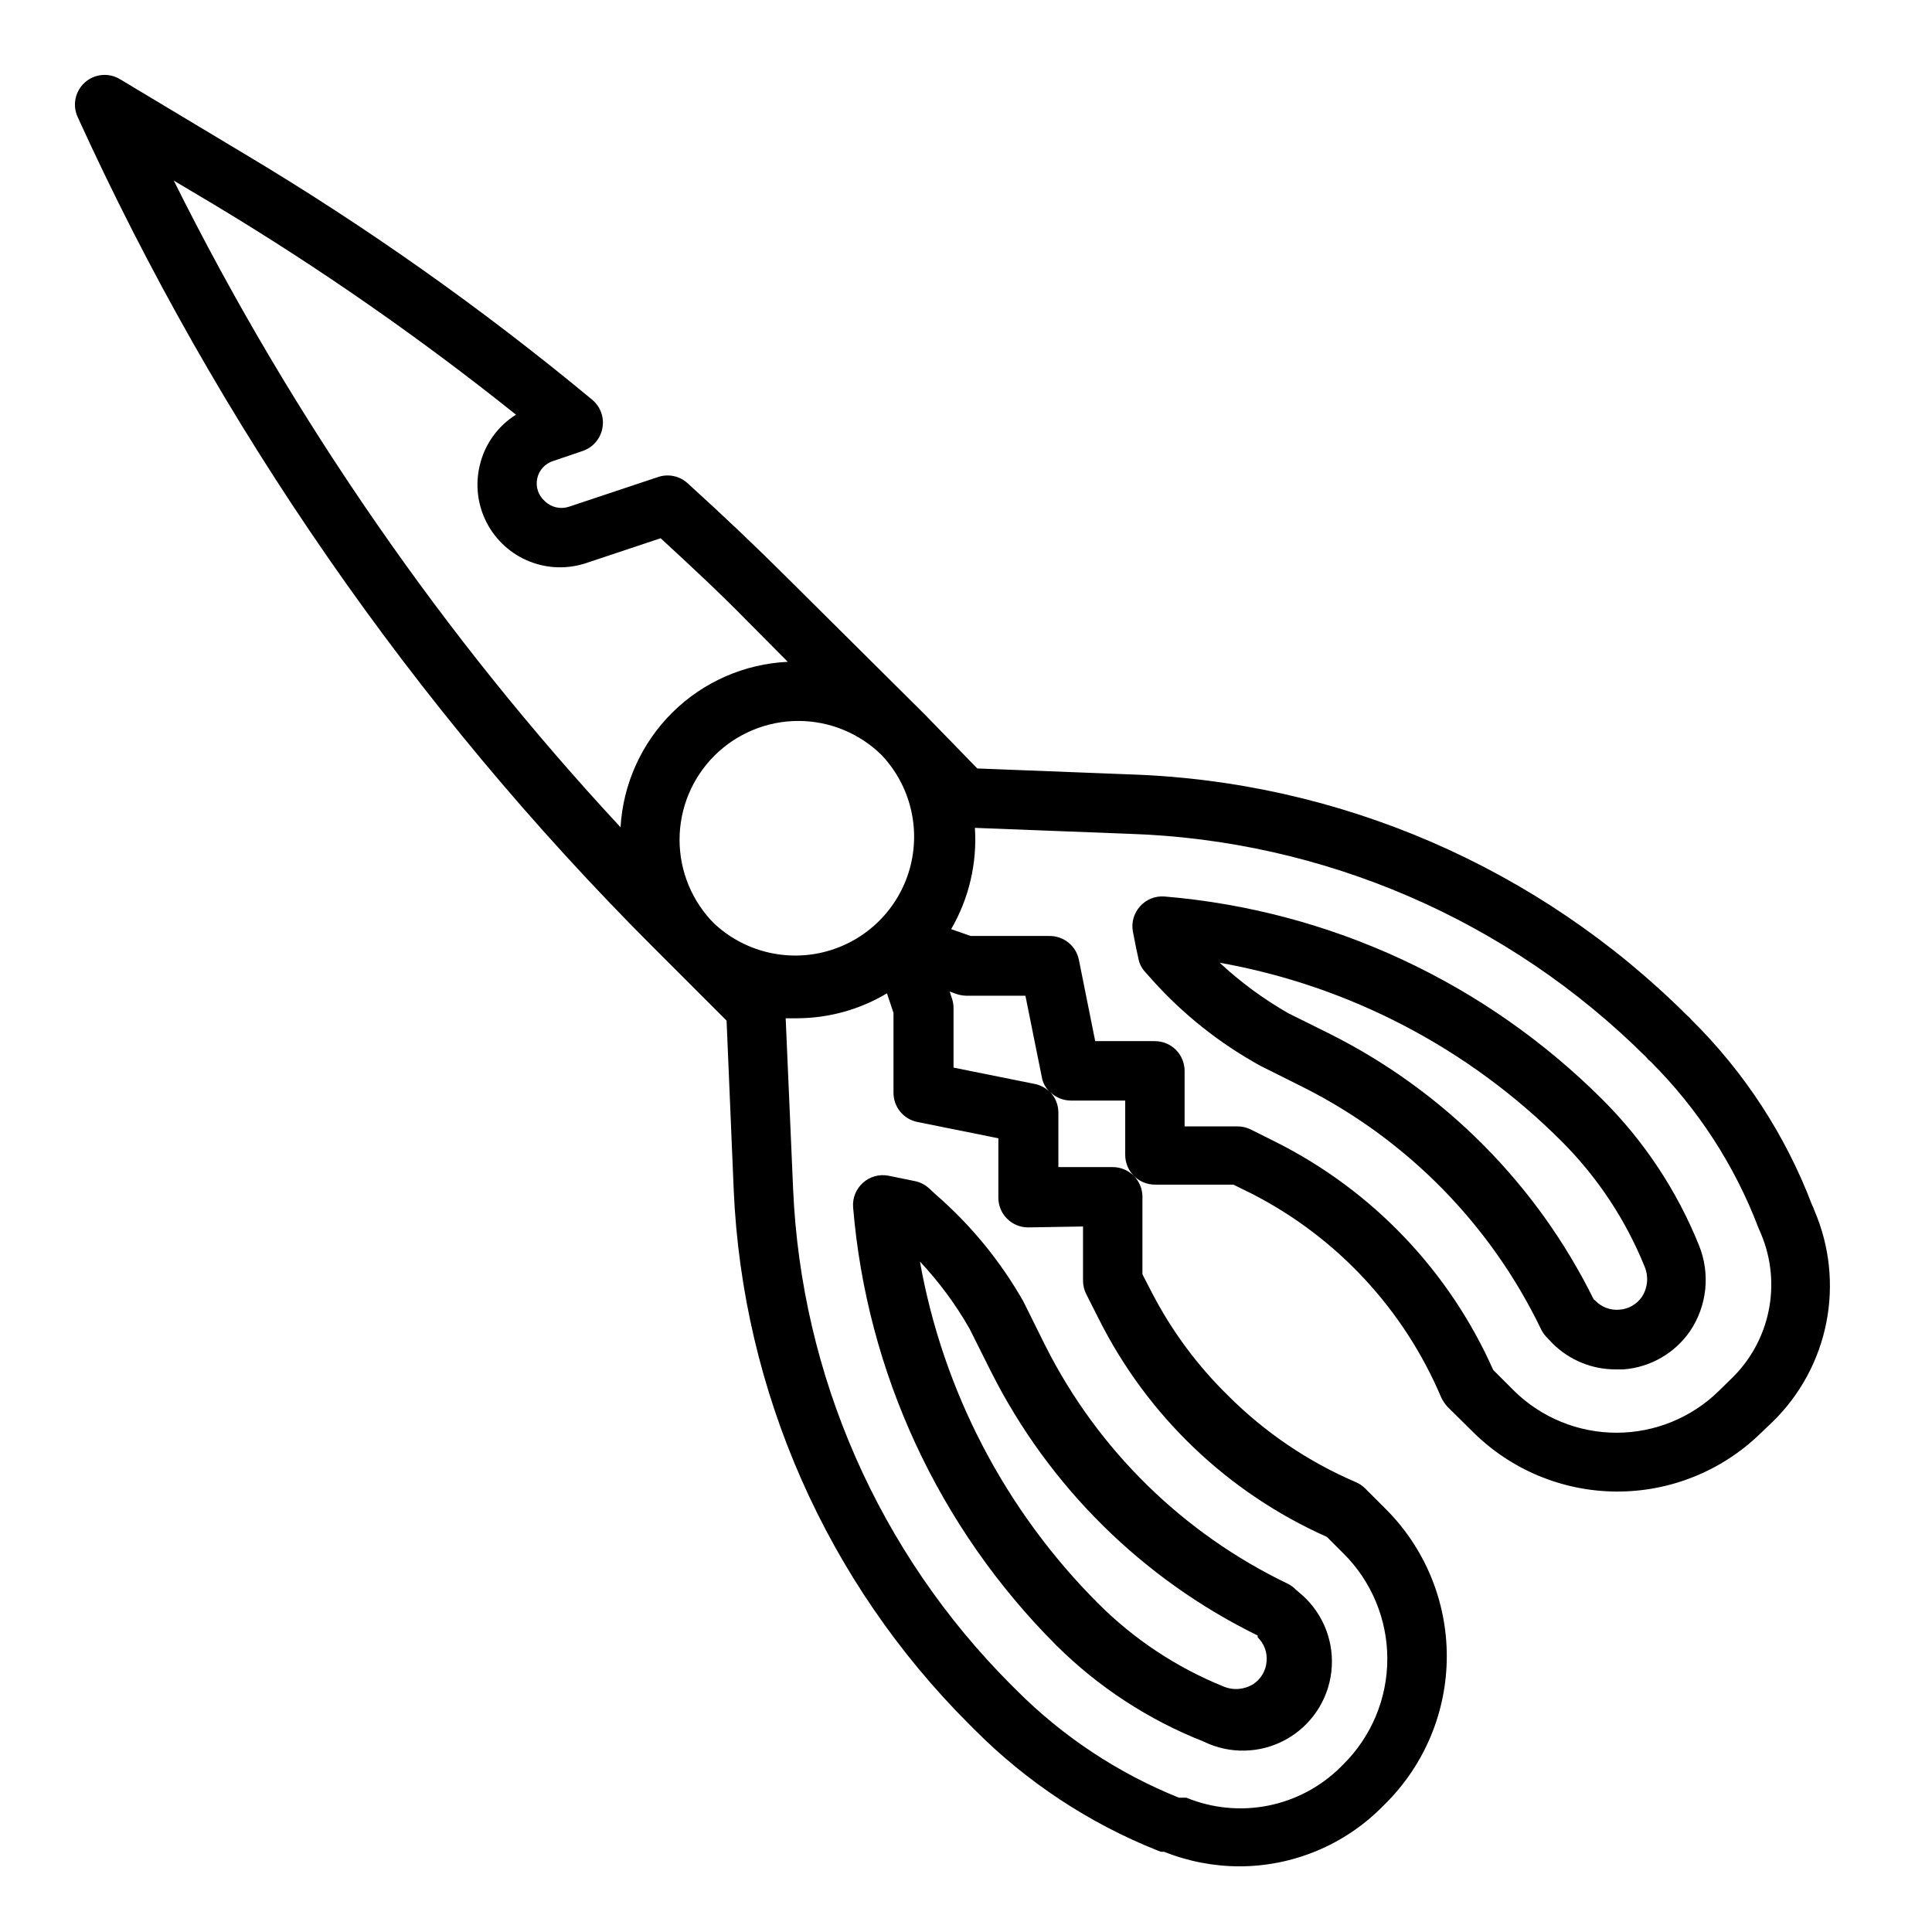 <?xml version="1.0" encoding="UTF-8"?>
<!-- The Best Svg Icon site in the world: iconSvg.co, Visit us! https://iconsvg.co -->
<svg fill="#000000" width="800px" height="800px" version="1.1" viewBox="144 144 512 512" xmlns="http://www.w3.org/2000/svg">
 <g>
  <path d="m392.12 460.69-2.047-1.891c-1.051-0.918-2.324-1.543-3.699-1.809l-6.926-1.418c-2.43-0.469-4.938 0.23-6.769 1.891-1.824 1.633-2.781 4.016-2.598 6.453 3.641 43.859 22.719 85 53.844 116.11 11.145 11.07 24.43 19.75 39.047 25.504 6.887 3.375 14.984 3.195 21.715-0.484 6.731-3.68 11.254-10.398 12.133-18.016 0.879-7.621-1.996-15.191-7.715-20.309l-1.652-1.414c-0.621-0.637-1.336-1.168-2.125-1.574-27.777-13.328-50.363-35.473-64.238-62.977l-5.902-11.887c-6.047-10.629-13.844-20.156-23.066-28.184zm85.176 116.74v0.473c1.715 1.66 2.582 4.004 2.363 6.375-0.172 2.422-1.449 4.629-3.465 5.984-2.352 1.504-5.289 1.766-7.871 0.707-12.469-5.031-23.793-12.527-33.301-22.039-24.645-24.66-41.129-56.285-47.23-90.609 5.062 5.394 9.477 11.367 13.145 17.793l5.746 11.492h0.004c15.297 30.348 40.094 54.867 70.609 69.824z"/>
  <path d="m478.01 426.45 11.492 5.746c27.504 13.875 49.648 36.461 62.977 64.234 0.406 0.789 0.938 1.508 1.574 2.125l1.34 1.418h-0.004c4.465 4.469 10.531 6.965 16.848 6.93h2.047c7.066-0.555 13.512-4.254 17.555-10.078 4.582-6.754 5.469-15.359 2.363-22.906-5.824-14.418-14.5-27.512-25.508-38.496-31.125-31.105-72.262-50.184-116.11-53.844-2.438-0.184-4.82 0.777-6.453 2.598-1.66 1.836-2.359 4.34-1.891 6.769l0.867 4.41 0.551 2.519c0.227 1.383 0.859 2.668 1.812 3.699l1.891 2.125h-0.004c8.203 9.145 17.891 16.836 28.656 22.75zm79.82 19.996c9.512 9.504 17.008 20.828 22.043 33.297 1.059 2.582 0.793 5.519-0.711 7.871-1.352 2.016-3.559 3.293-5.981 3.465-2.375 0.219-4.719-0.648-6.375-2.363l-0.473-0.395v0.004c-15.016-30.402-39.527-55.082-69.828-70.297l-11.098-5.512c-6.555-3.75-12.656-8.238-18.184-13.383 34.332 6.125 65.957 22.637 90.605 47.312z"/>
  <path d="m450.07 457.94h20.781l4.961 2.441-0.004-0.004c22.539 11.555 40.289 30.672 50.145 54.004 0.434 0.891 0.988 1.711 1.656 2.441l6.691 6.613c10.082 10.047 23.711 15.738 37.945 15.84 14.238 0.102 27.945-5.387 38.176-15.289l3.387-3.227-0.004-0.004c7.281-7.121 12.23-16.281 14.195-26.273 1.969-9.992 0.863-20.344-3.172-29.695-0.16-0.52-0.371-1.02-0.629-1.496-7.019-18.449-17.918-35.172-31.961-49.043l-0.551-0.629-0.629-0.551h-0.004c-39.336-39.211-92.09-62.027-147.6-63.844l-40.461-1.574-14.016-14.406-35.816-35.578c-8.66-8.66-17.711-17.238-26.922-25.586-2.125-1.953-5.144-2.586-7.871-1.652l-23.617 7.871c-2.238 0.734-4.699 0.156-6.375-1.496-1.703-1.477-2.473-3.754-2.016-5.961 0.457-2.203 2.07-3.988 4.219-4.664l7.871-2.676v-0.004c2.703-0.926 4.691-3.246 5.195-6.059 0.523-2.793-0.5-5.652-2.676-7.481-29.008-24.062-59.824-45.855-92.184-65.18l-33.062-19.836c-2.949-1.738-6.684-1.367-9.238 0.914-2.551 2.285-3.336 5.957-1.938 9.082 18.59 40.84 40.801 79.938 66.359 116.82 25.527 36.887 54.324 71.402 86.043 103.12l19.602 19.602 1.891 44.871h-0.004c2.352 53.391 24.656 103.96 62.504 141.7l1.34 1.34v-0.004c13.766 13.84 30.211 24.715 48.336 31.961l1.023 0.395h0.867-0.004c6.359 2.543 13.148 3.852 19.996 3.856 14.188-0.016 27.785-5.68 37.785-15.742l0.789-0.789c10.453-10.348 16.34-24.449 16.34-39.16 0-14.715-5.887-28.816-16.34-39.164l-5.352-5.352h-0.004c-0.723-0.711-1.578-1.27-2.519-1.656-12.574-5.406-24.008-13.152-33.691-22.828-8.156-7.965-14.988-17.188-20.23-27.316l-2.519-4.879v-20.547c0-2.086-0.828-4.09-2.305-5.566-1.477-1.477-3.481-2.305-5.566-2.305h-14.406v-14.406c0.012-2.055-0.777-4.031-2.203-5.512 1.465 1.457 3.445 2.273 5.508 2.285h14.406v14.406c0 2.086 0.832 4.09 2.309 5.566 1.473 1.473 3.477 2.305 5.566 2.305zm-53.77-49.281-0.629-1.891 1.73 0.629 0.004 0.004c0.836 0.285 1.711 0.445 2.598 0.473h15.742l4.328 21.492v-0.004c0.246 1.5 0.961 2.879 2.047 3.938-1.086-1.047-2.453-1.754-3.934-2.047l-21.492-4.328v-15.746c0-0.855-0.133-1.703-0.395-2.519zm-62.977-19.836h0.004c-5.914-5.906-9.234-13.918-9.238-22.273 0-8.355 3.32-16.371 9.23-22.277s13.93-9.223 22.285-9.215c8.25 0.012 16.164 3.266 22.039 9.051 7.598 8.039 10.422 19.473 7.441 30.121-2.981 10.648-11.332 18.953-21.996 21.879-10.664 2.926-22.082 0.039-30.078-7.602zm-143.27-196.96 10.707 6.375c27.867 16.75 54.59 35.344 79.98 55.656-4.856 3.039-8.312 7.879-9.605 13.461-1.223 5.102-0.574 10.473 1.832 15.137 2.402 4.66 6.402 8.305 11.27 10.266 4.863 1.961 10.273 2.109 15.238 0.418l19.602-6.535c7.871 7.242 15.742 14.562 22.984 21.965l10.707 10.785c-11.496 0.543-22.387 5.324-30.57 13.418-8.184 8.098-13.082 18.938-13.75 30.426-23.441-25.234-45.039-52.121-64.629-80.449-20.086-28.973-38.055-59.359-53.766-90.922zm240.96 277.17v14.406c0.008 1.234 0.301 2.445 0.863 3.543l3.305 6.535h0.004c12.852 25.68 34.219 46.102 60.457 57.777l4.328 4.328v0.004c7.477 7.394 11.684 17.469 11.684 27.984s-4.207 20.59-11.684 27.984l-0.789 0.789h0.004c-5.266 5.184-11.934 8.711-19.184 10.141-7.25 1.426-14.758 0.691-21.594-2.113h-1.969c-16.133-6.488-30.781-16.184-43.059-28.496l-1.34-1.34v0.004c-35.074-35.059-55.723-82-57.859-131.54l-1.969-45.184h3.227v-0.004c8.32-0.059 16.477-2.34 23.617-6.609l1.73 5.195v21.02-0.004c-0.074 3.801 2.574 7.113 6.301 7.875l21.492 4.328v15.742h-0.004c0 2.09 0.832 4.094 2.305 5.566 1.477 1.477 3.481 2.309 5.566 2.309zm3.227-49.121-4.328-21.57c-0.762-3.723-4.074-6.371-7.875-6.297h-20.781l-5.195-1.812v0.004c4.723-8.125 6.914-17.469 6.297-26.844l40.855 1.574c51.535 1.664 100.52 22.82 137.05 59.195l0.551 0.629 0.629 0.551v0.004c12.539 12.504 22.281 27.531 28.574 44.082l0.707 1.652h0.004c2.688 6.43 3.375 13.52 1.969 20.344-1.402 6.828-4.836 13.07-9.844 17.914l-3.387 3.305 0.004 0.004c-7.238 7.078-16.957 11.039-27.082 11.039-10.121 0-19.84-3.961-27.078-11.039l-5.59-5.59c-11.645-26.23-32.043-47.602-57.703-60.457l-6.613-3.305 0.004-0.004c-1.105-0.531-2.316-0.801-3.543-0.785h-13.934v-14.723c0-2.086-0.832-4.09-2.305-5.566-1.477-1.477-3.481-2.305-5.566-2.305z"/>
 </g>
</svg>